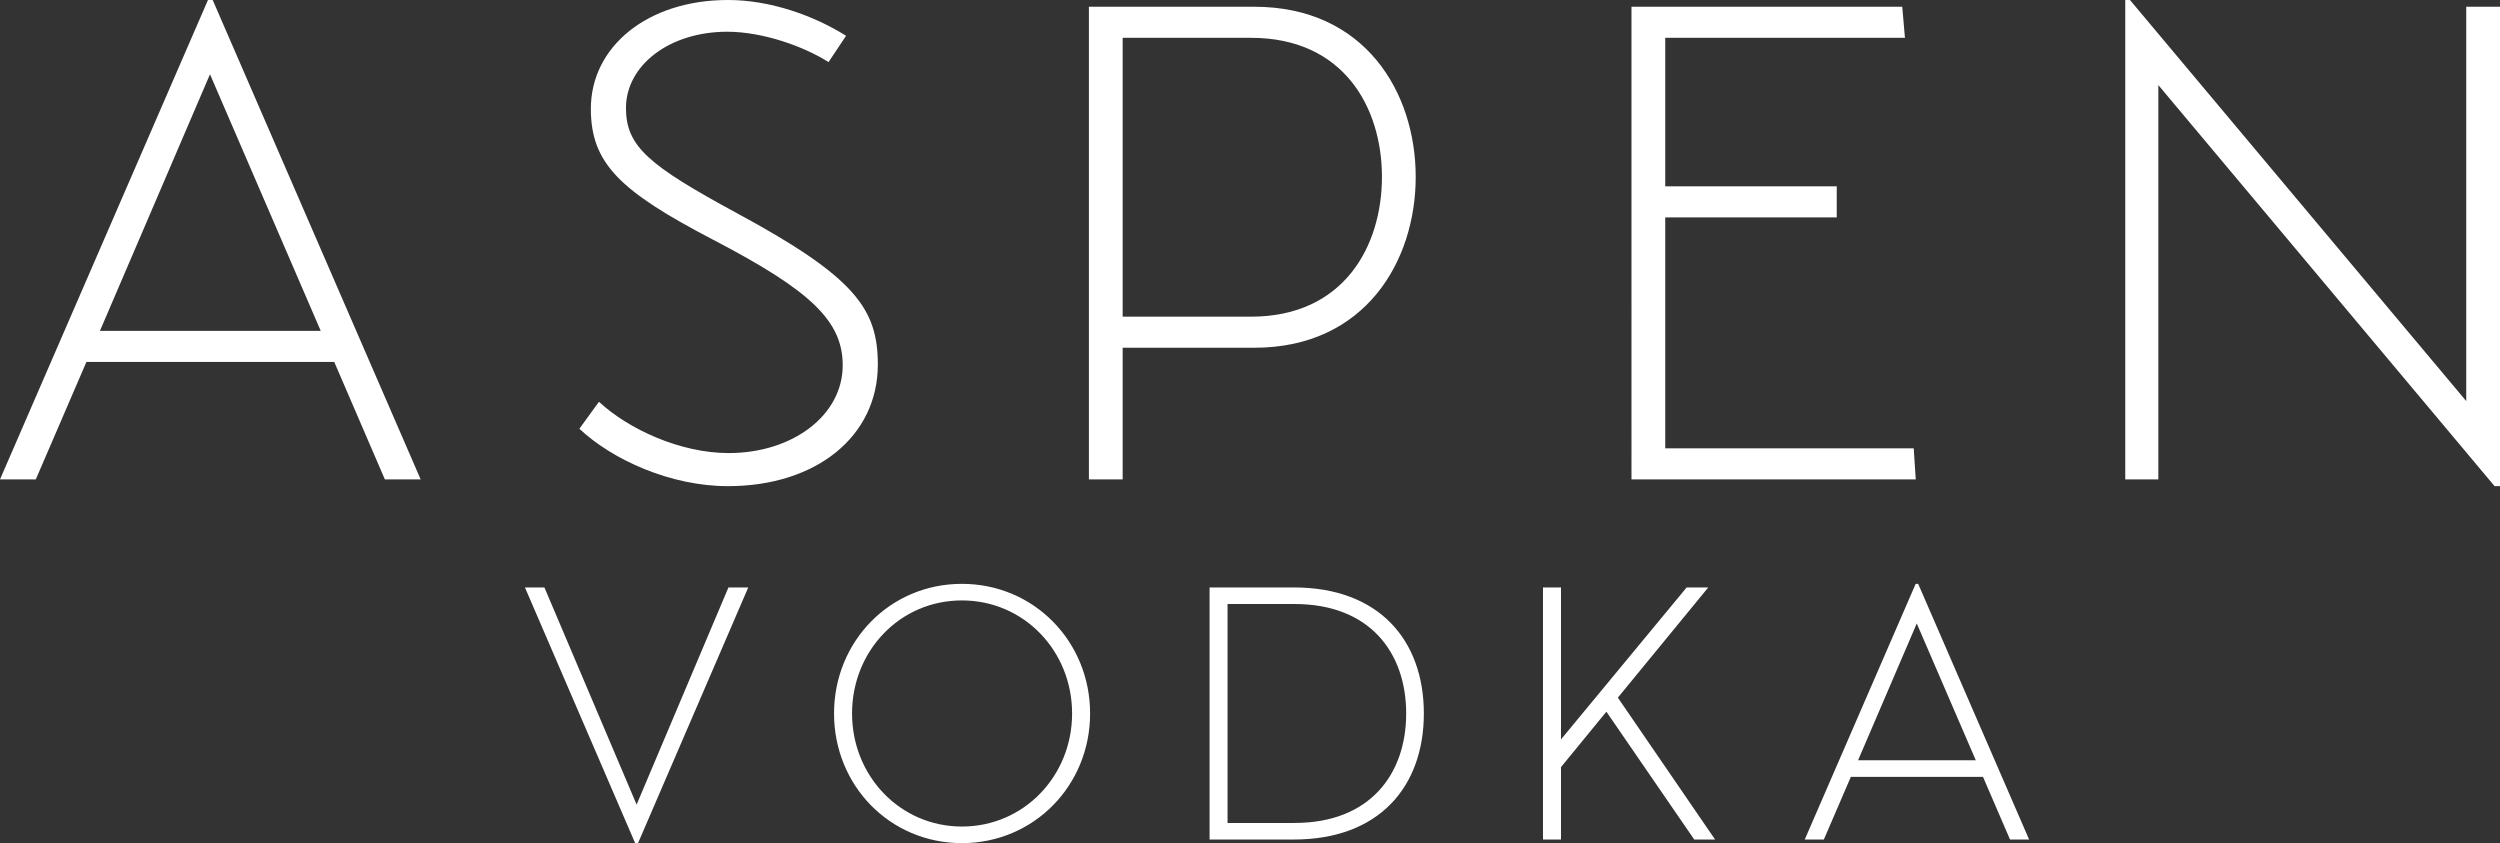 <svg xmlns="http://www.w3.org/2000/svg" id="Layer_2" data-name="Layer 2" viewBox="0 0 666.45 224.76"><rect x="0" y="0" width="666.45" height="224.76" fill="#333333" stroke="none"/><defs><style> .cls-1 { fill: #fff; } </style></defs><g id="Layer_1-2" data-name="Layer 1"><path class="cls-1" d="M102.6,127.8l-13.5-31.32H23.04l-13.5,31.32H0L55.44,0h1.26l55.44,127.8s-9.54,0-9.54,0ZM26.64,88.2h58.86L55.98,19.8l-29.34,68.4ZM154.45,114.3l5.22-7.2c7.92,7.38,21.78,13.68,34.56,13.68,17.1,0,30.42-10.08,30.42-23.4,0-11.88-8.64-19.98-34.56-33.48-24.84-12.96-32.58-20.34-32.58-34.92C157.51,12.42,172.63,0,194.05,0,205.39,0,216.91,4.14,225.55,9.54l-4.68,7.02c-6.48-4.14-17.46-8.1-27-8.1-15.48,0-27,9-27,20.34,0,10.26,6.12,15.3,29.34,27.9,31.68,17.1,37.8,25.56,37.8,40.5,0,19.08-16.38,32.4-39.96,32.4-15.3,0-30.78-7.02-39.6-15.3h0ZM334.38,1.8c29.52,0,43.02,22.86,43.02,45.36s-13.5,45.54-43.02,45.54h-35.1v35.1h-9V1.8h44.1ZM333.48,84.42c24.84,0,34.92-18.9,34.92-37.26s-10.08-37.08-34.92-37.08h-34.2v74.34h34.2,0ZM510.16,119.52l.54,8.28h-75.78V1.8h72.18l.72,8.28h-63.9v39.6h45.72v8.28h-45.72v61.56h66.24ZM657.45,1.8h9v127.8h-1.44l-89.64-106.92v105.12h-8.82V0h1.26l89.64,106.92V1.8Z"></path><path class="cls-1" d="M139.95,156.6h5.18l24.58,57.89,24.48-57.89h5.28l-29.38,68.16h-.77l-29.38-68.16h0ZM256.42,224.76c-19.2,0-34.08-15.36-34.08-34.56s14.88-34.56,34.08-34.56,34.18,15.36,34.18,34.56-14.98,34.56-34.18,34.56ZM256.42,220.34c16.51,0,29.38-13.44,29.38-30.14s-12.86-30.14-29.38-30.14-29.28,13.44-29.28,30.14,12.86,30.14,29.28,30.14ZM344.91,156.6c22.75,0,34.66,14.11,34.66,33.6s-11.9,33.6-34.66,33.6h-22.46v-67.2h22.46ZM345.1,219.38c20.16,0,29.76-13.06,29.76-29.18s-9.6-29.18-29.76-29.18h-17.86v58.37h17.86ZM451.65,223.8l-23.42-34.08-12.1,14.78v19.3h-4.8v-67.2h4.8v40.51l33.5-40.51h5.76l-24.1,29.38,25.92,37.82h-5.57ZM535.83,223.8l-7.2-16.7h-35.23l-7.2,16.7h-5.09l29.57-68.16h.67l29.57,68.16h-5.09ZM495.32,202.68h31.39l-15.74-36.48-15.65,36.48h0Z"></path></g></svg>